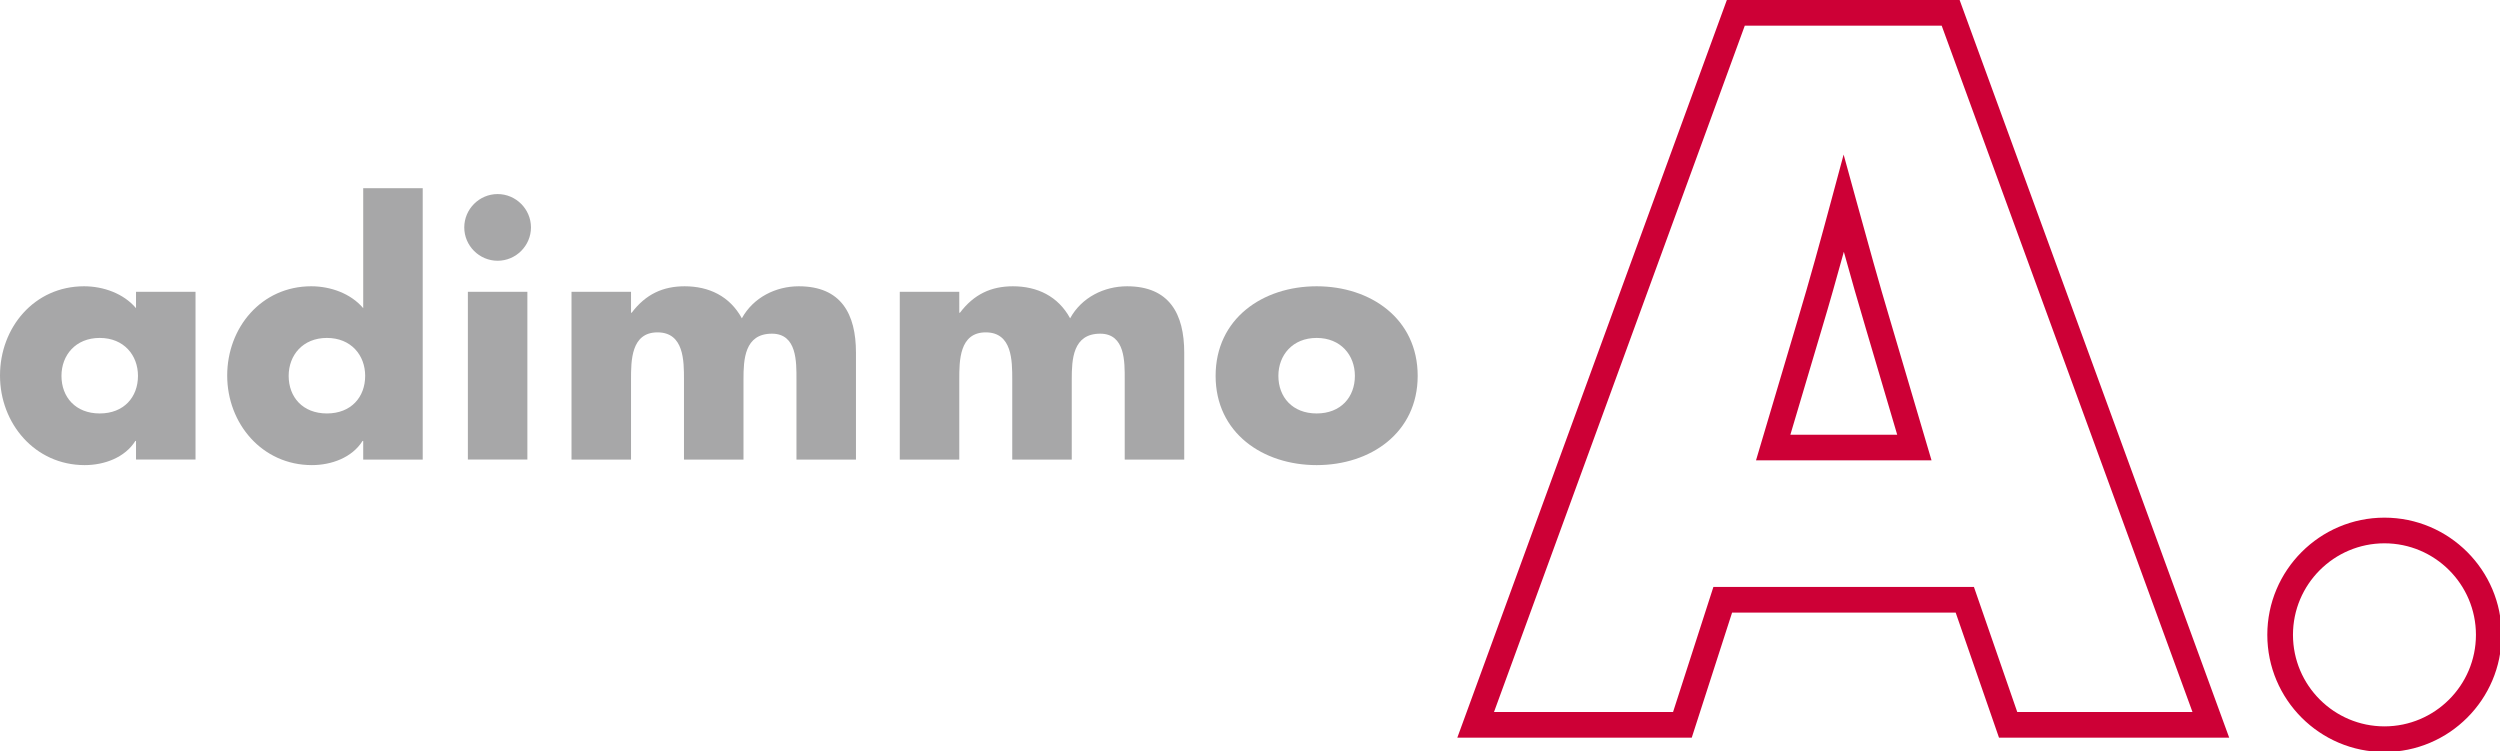 <?xml version="1.0" encoding="UTF-8"?>
<!-- Generator: Adobe Illustrator 15.1.0, SVG Export Plug-In  -->
<svg xmlns="http://www.w3.org/2000/svg" xmlns:xlink="http://www.w3.org/1999/xlink" xmlns:a="http://ns.adobe.com/AdobeSVGViewerExtensions/3.0/" version="1.1" x="0px" y="0px" width="356px" height="107px" viewBox="0 0 356 107" xml:space="preserve">
<defs>
</defs>
<g>
	<defs>
		<rect id="SVGID_1_" width="356.228" height="107.088"></rect>
	</defs>
	<clipPath id="SVGID_2_">
		<use xlink:href="#SVGID_1_" overflow="visible"></use>
	</clipPath>
	<path clip-path="url(#SVGID_2_)" fill="#CD0036" d="M245.904,0L207.52,105.046h33.384c0,0,5.041-15.626,5.745-17.811h31.839   c0.736,2.13,6.17,17.811,6.17,17.811h32.78L279.05,0H245.904z M276.496,3.653c0.835,2.286,34.028,93.123,35.715,97.738h-24.954   c-0.737-2.13-6.17-17.81-6.17-17.81h-37.099c0,0-5.041,15.625-5.745,17.81h-25.498c1.687-4.615,34.878-95.452,35.713-97.738   H276.496z"></path>
	<path clip-path="url(#SVGID_2_)" fill="#CD0036" d="M260.787,28.494c-1.467,5.456-3.072,11.331-4.871,17.328l-5.861,19.734h24.995   l-5.865-19.867c-1.651-5.504-3.19-11.098-4.68-16.507l-1.973-7.17L260.787,28.494z M259.416,46.867   c1.129-3.761,2.158-7.424,3.148-11.013c1.006,3.616,2.032,7.254,3.118,10.877c0,0,3.44,11.654,4.479,15.171h-15.211   C255.994,58.39,259.416,46.867,259.416,46.867"></path>
	<path clip-path="url(#SVGID_2_)" fill="#CD0036" d="M322.865,90.401c0,9.201,7.482,16.686,16.68,16.686   c9.198,0,16.683-7.484,16.683-16.686s-7.484-16.688-16.683-16.688C330.348,73.714,322.865,81.2,322.865,90.401 M326.519,90.401   c0-7.187,5.844-13.033,13.026-13.033c7.185,0,13.029,5.847,13.029,13.033c0,7.186-5.845,13.034-13.029,13.034   C332.362,103.436,326.519,97.587,326.519,90.401"></path>
	<path clip-path="url(#SVGID_2_)" fill="#A7A7A8" d="M27.842,65.442h-8.474v-2.654h-0.093c-1.49,2.374-4.423,3.444-7.217,3.444   C4.982,66.232,0,60.32,0,53.475c0-6.844,4.889-12.709,11.965-12.709c2.748,0,5.634,1.023,7.403,3.118v-2.328h8.474V65.442z    M8.753,53.523c0,3.025,2.002,5.353,5.447,5.353c3.446,0,5.448-2.328,5.448-5.353c0-2.934-2.002-5.402-5.448-5.402   C10.755,48.121,8.753,50.589,8.753,53.523"></path>
	<path clip-path="url(#SVGID_2_)" fill="#A7A7A8" d="M51.721,62.788h-0.093c-1.489,2.374-4.422,3.444-7.216,3.444   c-7.077,0-12.059-5.912-12.059-12.757c0-6.844,4.889-12.709,11.965-12.709c2.748,0,5.634,1.023,7.403,3.118V26.797h8.474v38.646   h-8.474V62.788z M41.106,53.523c0,3.025,2.002,5.353,5.447,5.353c3.446,0,5.448-2.328,5.448-5.353c0-2.934-2.002-5.402-5.448-5.402   C43.108,48.121,41.106,50.589,41.106,53.523"></path>
	<path clip-path="url(#SVGID_2_)" fill="#A7A7A8" d="M75.61,32.384c0,2.608-2.141,4.748-4.749,4.748   c-2.607,0-4.749-2.14-4.749-4.748c0-2.607,2.142-4.749,4.749-4.749C73.469,27.635,75.61,29.777,75.61,32.384 M75.099,65.441h-8.474   V41.555h8.474V65.441z"></path>
	<path clip-path="url(#SVGID_2_)" fill="#A7A7A8" d="M89.857,44.537h0.093c2.001-2.654,4.469-3.771,7.542-3.771   c3.446,0,6.426,1.396,8.148,4.562c1.63-2.98,4.842-4.562,8.101-4.562c6.053,0,8.148,3.957,8.148,9.451v15.226h-8.473V54.035   c0-2.468,0.092-6.519-3.492-6.519c-3.911,0-4.051,3.679-4.051,6.519v11.408h-8.474V54.035c0-2.655,0-6.706-3.771-6.706   s-3.771,4.051-3.771,6.706v11.408h-8.474V41.556h8.474V44.537z"></path>
	<path clip-path="url(#SVGID_2_)" fill="#A7A7A8" d="M136.601,44.537h0.094c2.002-2.654,4.469-3.771,7.542-3.771   c3.446,0,6.425,1.396,8.149,4.562c1.628-2.98,4.841-4.562,8.101-4.562c6.051,0,8.147,3.957,8.147,9.451v15.226h-8.474V54.035   c0-2.468,0.094-6.519-3.492-6.519c-3.911,0-4.05,3.679-4.05,6.519v11.408h-8.474V54.035c0-2.655,0-6.706-3.772-6.706   c-3.771,0-3.771,4.051-3.771,6.706v11.408h-8.473V41.556h8.473V44.537z"></path>
	<path clip-path="url(#SVGID_2_)" fill="#A7A7A8" d="M201.878,53.523c0,8.101-6.706,12.709-14.388,12.709   c-7.637,0-14.387-4.563-14.387-12.709c0-8.148,6.706-12.757,14.387-12.757S201.878,45.375,201.878,53.523 M182.041,53.523   c0,3.025,2.005,5.353,5.449,5.353s5.446-2.328,5.446-5.353c0-2.934-2.002-5.402-5.446-5.402S182.041,50.589,182.041,53.523"></path>
</g>
</svg>
